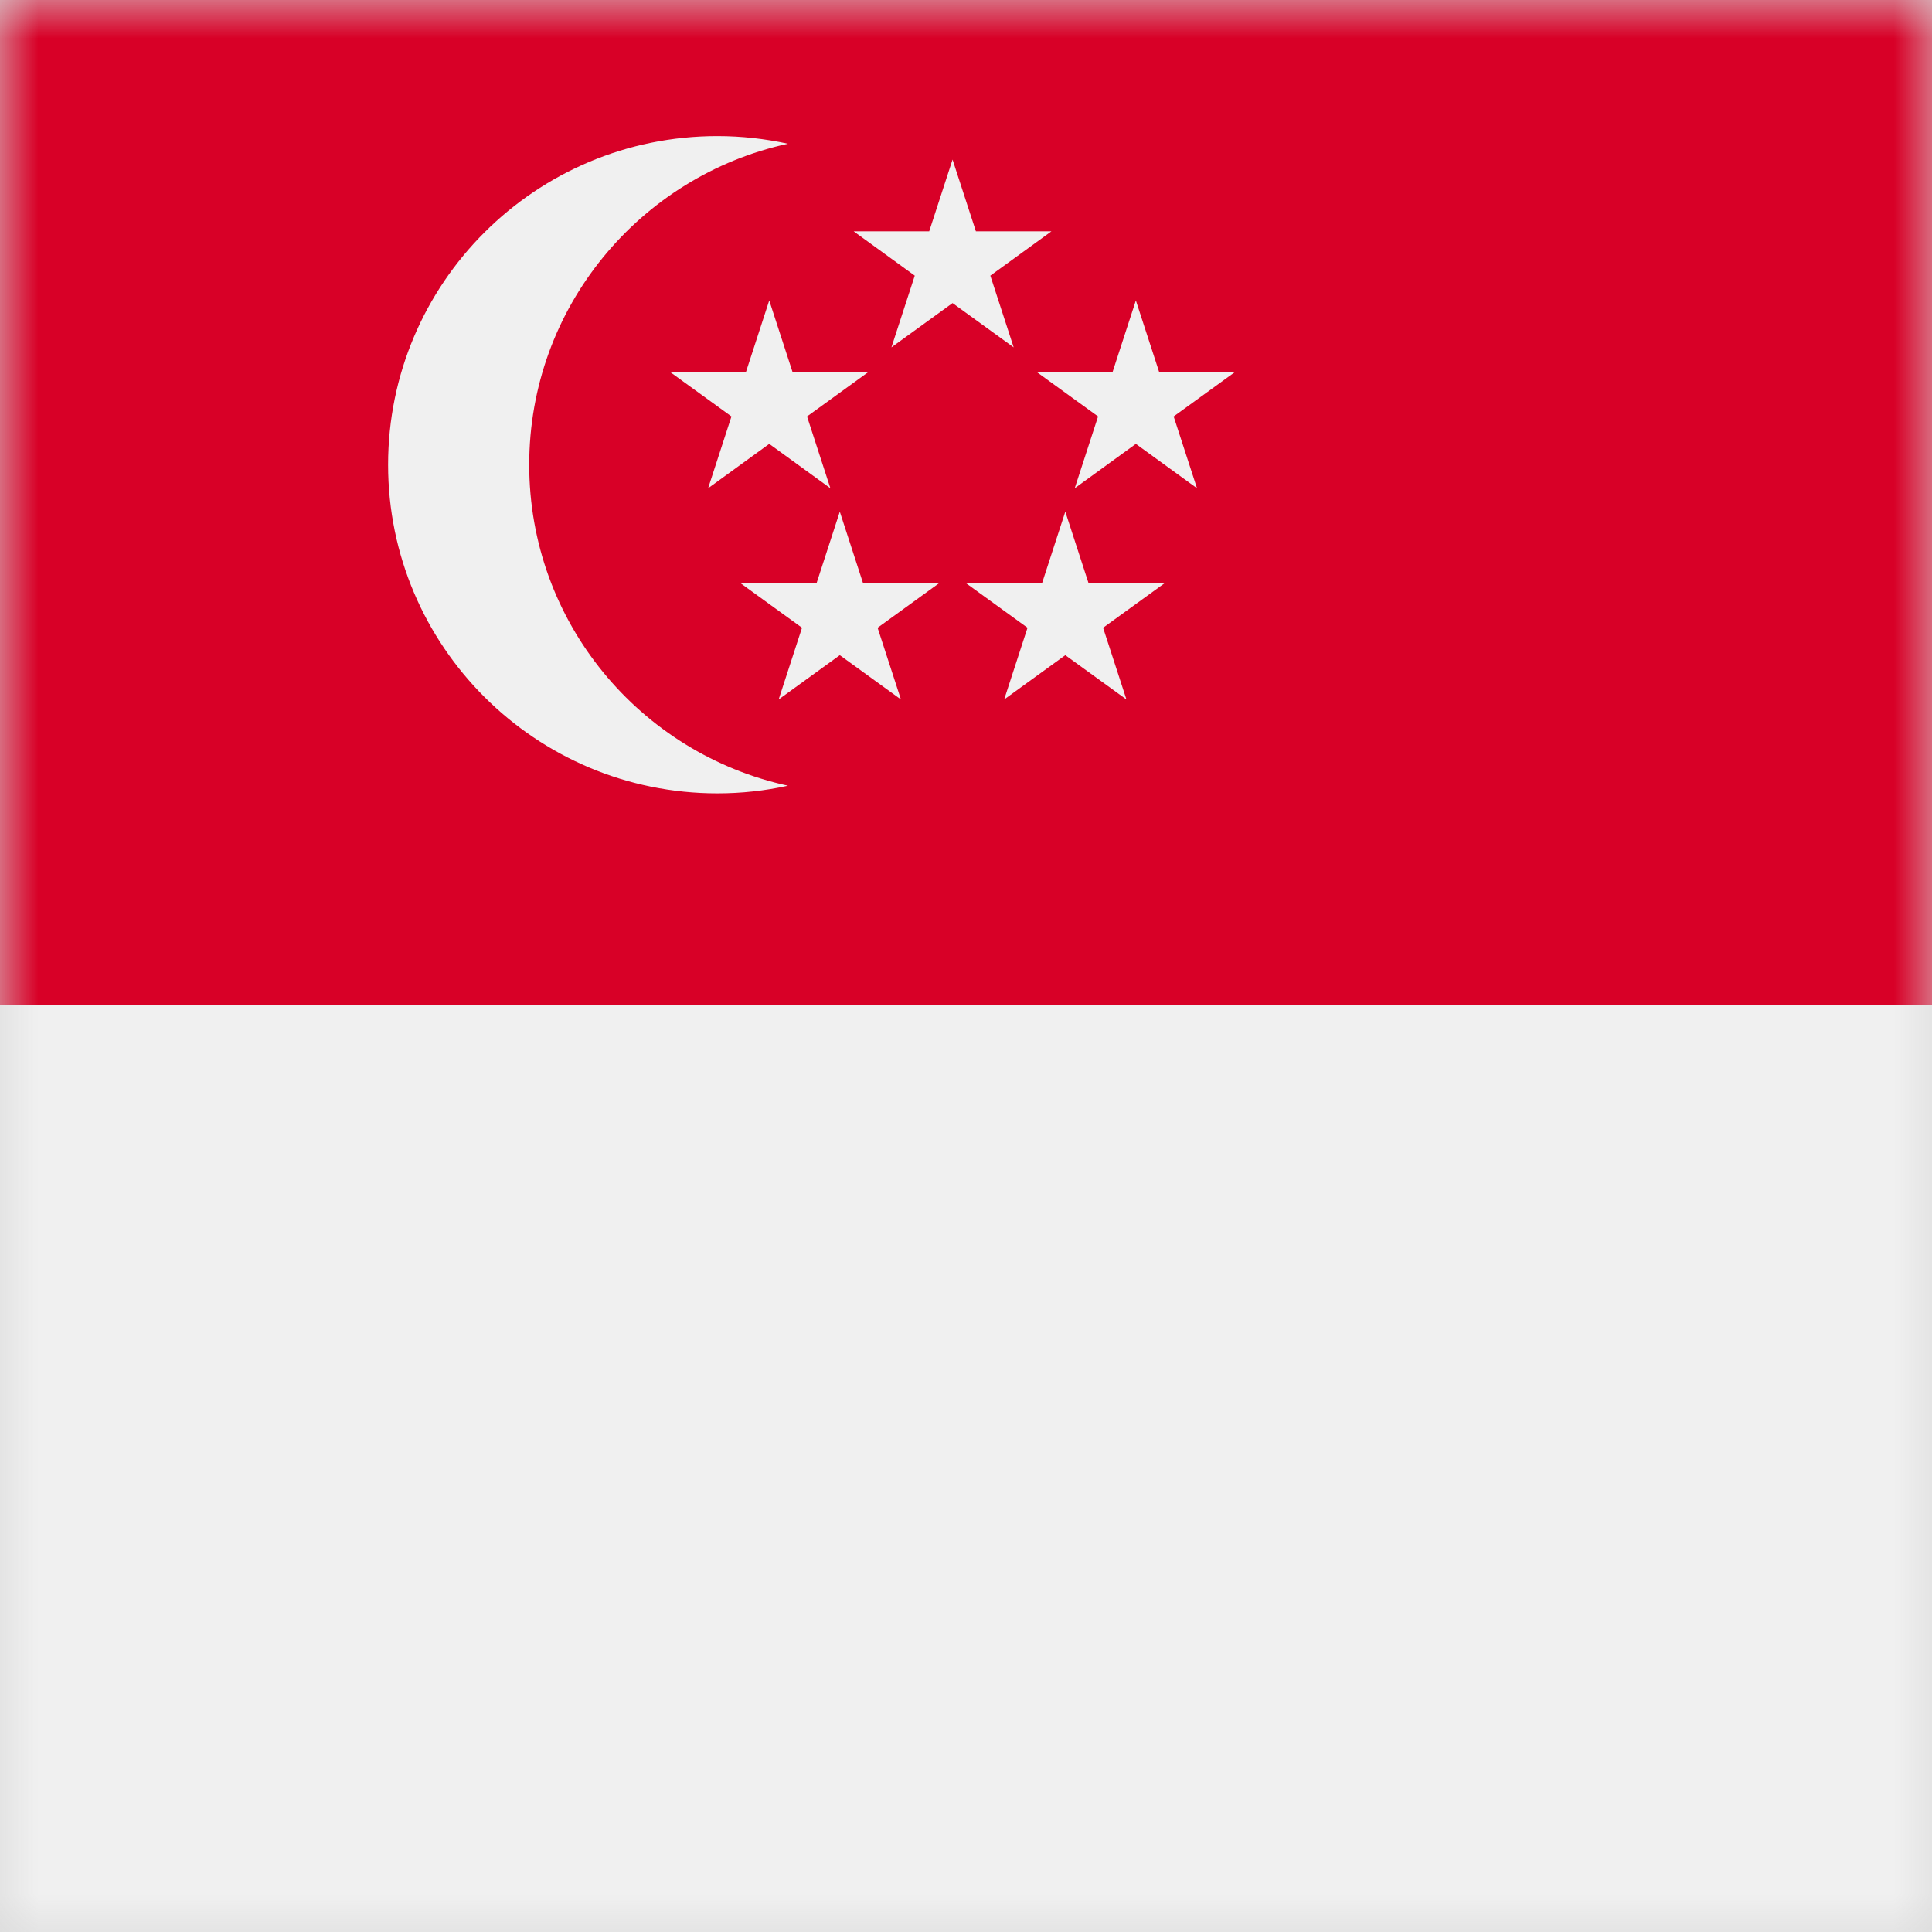 <?xml version="1.0" encoding="UTF-8"?>
<svg width="25px" height="25px" viewBox="0 0 25 25" version="1.1" xmlns="http://www.w3.org/2000/svg" xmlns:xlink="http://www.w3.org/1999/xlink">
    <rect x="0" y="0" width="25" height="25" fill="#333333" stroke="none"/>
    <!-- Generator: Sketch 49.3 (51167) - http://www.bohemiancoding.com/sketch -->
    <title>singapore flag</title>
    <desc>Created with Sketch.</desc>
    <defs>
        <rect id="path-1" x="0" y="0" width="25" height="25"></rect>
    </defs>
    <g id="Navigation" stroke="none" stroke-width="1" fill="none" fill-rule="evenodd">
        <g id="Navigation-menu" transform="translate(-701, -1486)">
            <g id="singapore-flag" transform="translate(701, 1486)">
                <mask id="mask-2" fill="white">
                    <use xlink:href="#path-1"></use>
                </mask>
                <use id="Rectangle" fill="#D8D8D8" xlink:href="#path-1"></use>
                <g id="flaticon1525792242-svg" mask="url(#mask-2)">
                    <g transform="translate(0, -1)">
                        <rect id="Rectangle-path" fill="#F0F0F0" fill-rule="nonzero" x="0" y="0.028" width="42" height="27.945"></rect>
                        <rect id="Rectangle-path" fill="#D80027" fill-rule="nonzero" x="0" y="0.028" width="42" height="13.972"></rect>
                        <g id="Group" stroke-width="1" fill="none" fill-rule="evenodd" transform="translate(5.004, 2.702)">
                            <path d="M1.844,4.312 C1.844,2.276 3.277,0.575 5.192,0.158 C4.898,0.094 4.592,0.059 4.279,0.059 C1.925,0.059 0.018,1.963 0.018,4.312 C0.018,6.66 1.926,8.564 4.279,8.564 C4.592,8.564 4.898,8.53 5.192,8.465 C3.277,8.048 1.844,6.348 1.844,4.312 Z" id="Shape" fill="#F0F0F0" fill-rule="nonzero"></path>
                            <polygon id="Shape" fill="#F0F0F0" fill-rule="nonzero" points="7.322 0.363 7.624 1.291 8.602 1.291 7.811 1.865 8.113 2.793 7.322 2.22 6.531 2.793 6.833 1.865 6.042 1.291 7.02 1.291"></polygon>
                            <polygon id="Shape" fill="#F0F0F0" fill-rule="nonzero" points="4.95 2.186 5.252 3.114 6.23 3.114 5.439 3.687 5.741 4.616 4.95 4.042 4.159 4.616 4.461 3.687 3.67 3.114 4.648 3.114"></polygon>
                            <polygon id="Shape" fill="#F0F0F0" fill-rule="nonzero" points="9.694 2.186 9.996 3.114 10.974 3.114 10.183 3.687 10.485 4.616 9.694 4.042 8.903 4.616 9.205 3.687 8.414 3.114 9.392 3.114"></polygon>
                            <polygon id="Shape" fill="#F0F0F0" fill-rule="nonzero" points="8.781 4.919 9.083 5.848 10.061 5.848 9.27 6.421 9.572 7.349 8.781 6.776 7.99 7.349 8.292 6.421 7.501 5.848 8.479 5.848"></polygon>
                            <polygon id="Shape" fill="#F0F0F0" fill-rule="nonzero" points="5.863 4.919 6.165 5.848 7.143 5.848 6.352 6.421 6.654 7.349 5.863 6.776 5.072 7.349 5.374 6.421 4.583 5.848 5.561 5.848"></polygon>
                        </g>
                    </g>
                </g>
            </g>
        </g>
    </g>
</svg>
